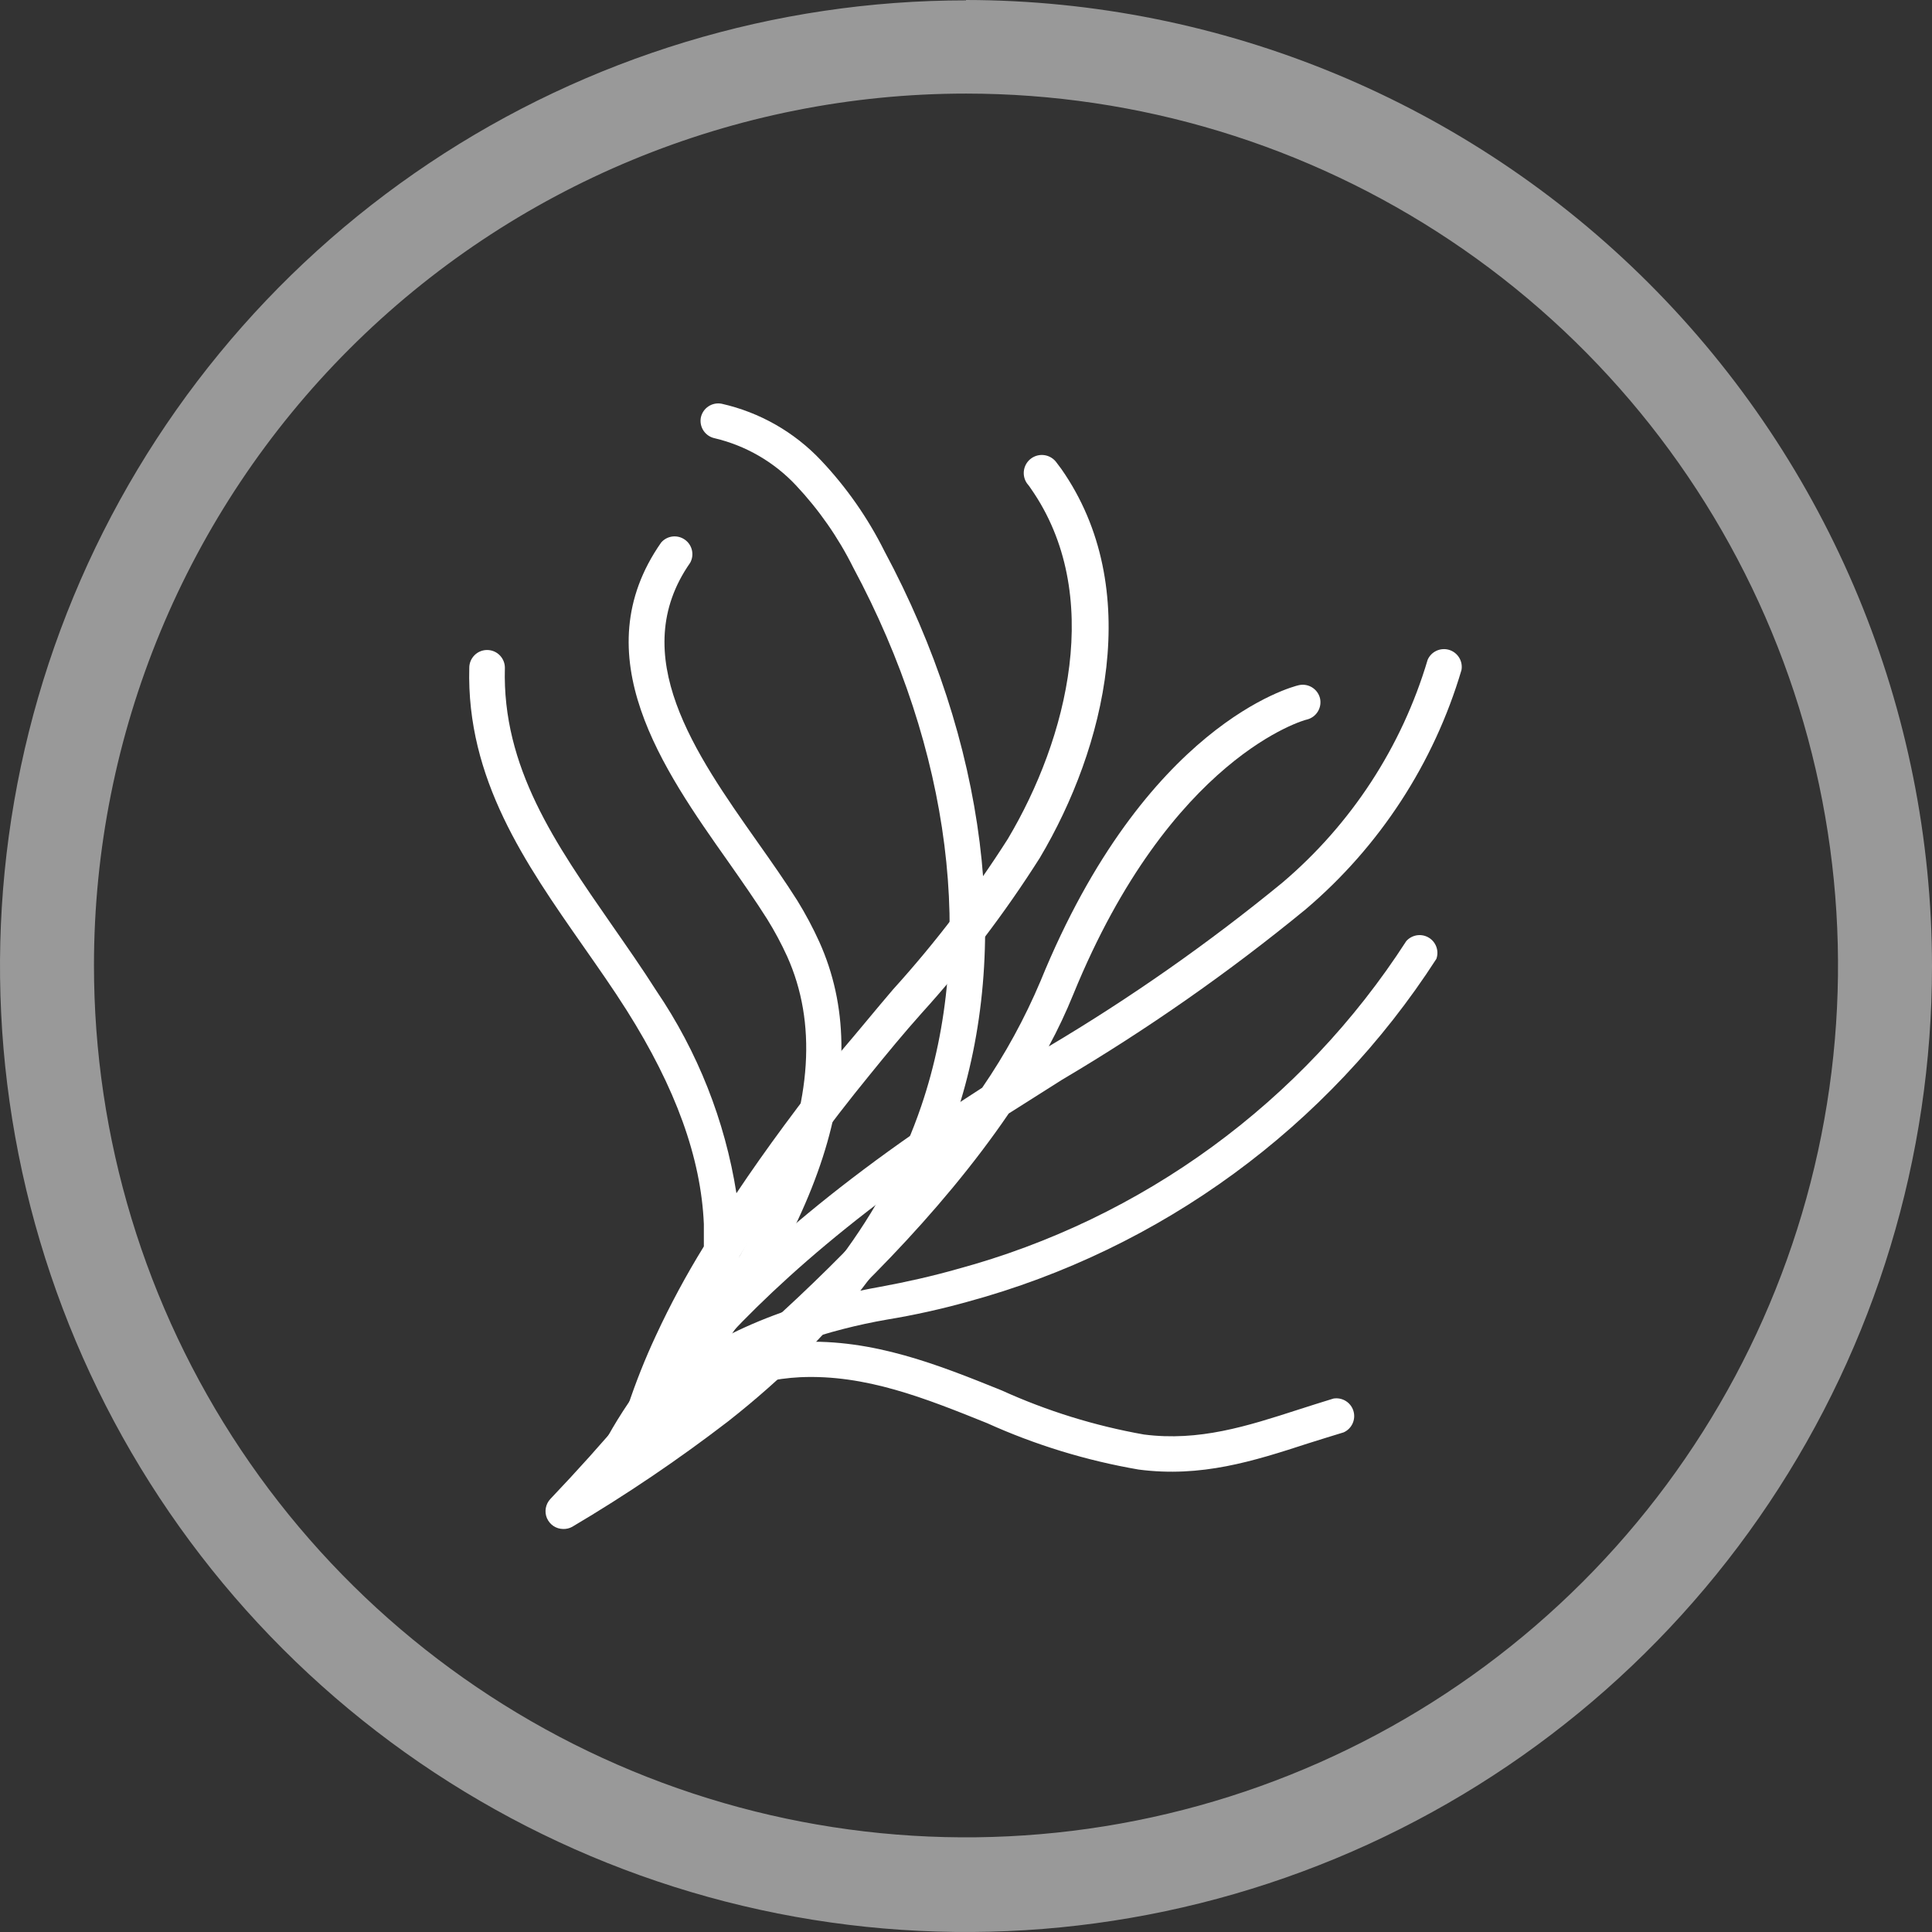 <svg width="80" height="80" viewBox="0 0 80 80" fill="none" xmlns="http://www.w3.org/2000/svg">
<rect x="0" y="0" width="80" height="80" fill="#333333" stroke="none"/>
<path opacity="0.5" d="M40 3.875C47.142 3.875 54.123 5.993 60.061 9.96C65.999 13.927 70.627 19.565 73.36 26.162C76.093 32.759 76.808 40.018 75.415 47.021C74.022 54.024 70.583 60.457 65.533 65.506C60.483 70.555 54.049 73.994 47.044 75.387C40.04 76.78 32.78 76.065 26.182 73.332C19.584 70.6 13.944 65.972 9.976 60.035C6.009 54.098 3.891 47.118 3.891 39.978C3.891 30.403 7.695 21.22 14.467 14.45C21.239 7.679 30.423 3.875 40 3.875ZM40 0.015C32.089 0.015 24.355 2.36 17.777 6.755C11.199 11.149 6.072 17.395 3.045 24.703C0.017 32.011 -0.775 40.052 0.769 47.809C2.312 55.567 6.122 62.693 11.716 68.286C17.31 73.879 24.437 77.688 32.196 79.231C39.956 80.775 47.998 79.983 55.307 76.956C62.616 73.929 68.864 68.803 73.259 62.226C77.654 55.649 80 47.917 80 40.007C79.992 29.402 75.776 19.232 68.277 11.732C60.777 4.231 50.608 0.012 40 0V0.015Z" fill="white"/>
<path d="M25.233 61.765C25.073 61.765 24.918 61.713 24.79 61.617C24.67 61.523 24.582 61.394 24.538 61.247C24.495 61.101 24.498 60.944 24.547 60.799C24.636 60.519 27.031 53.829 40.229 45.327L40.671 45.04C41.624 43.651 42.433 42.17 43.088 40.619C47.421 29.994 53.516 28.433 53.773 28.374C53.962 28.329 54.16 28.36 54.326 28.461C54.492 28.562 54.611 28.724 54.658 28.911C54.702 29.101 54.67 29.3 54.567 29.466C54.465 29.632 54.302 29.75 54.112 29.796C54.061 29.796 48.468 31.313 44.444 41.172C44.144 41.909 43.805 42.63 43.427 43.33C46.813 41.319 50.042 39.055 53.088 36.559C55.953 34.131 58.048 30.92 59.116 27.32C59.188 27.154 59.319 27.021 59.483 26.946C59.648 26.87 59.834 26.858 60.006 26.91C60.179 26.963 60.327 27.078 60.421 27.232C60.515 27.386 60.549 27.57 60.516 27.747C59.374 31.604 57.133 35.045 54.068 37.65C50.891 40.257 47.518 42.616 43.98 44.708L41.769 46.108C36.036 54.522 26.146 61.3 25.645 61.639C25.523 61.721 25.38 61.765 25.233 61.765ZM37.915 48.672C32.395 52.621 29.323 56.04 27.672 58.309C31.39 55.436 34.821 52.209 37.915 48.672Z" fill="white"/>
<path d="M25.254 61.647C25.076 61.648 24.903 61.586 24.768 61.47C24.628 61.344 24.541 61.169 24.526 60.981C24.511 60.794 24.569 60.607 24.687 60.461C25.04 60.055 25.364 59.665 25.674 59.282C25.777 58.935 25.88 58.589 25.991 58.243C26.324 57.238 26.715 56.254 27.163 55.296C27.75 54.03 28.412 52.8 29.145 51.612C29.145 51.302 29.145 50.993 29.145 50.683C29.027 47.943 27.981 45.054 25.954 41.842C25.387 40.943 24.753 40.044 24.141 39.167C21.768 35.771 19.307 32.256 19.432 27.651C19.432 27.456 19.51 27.269 19.648 27.131C19.786 26.992 19.974 26.915 20.169 26.915C20.365 26.915 20.552 26.992 20.69 27.131C20.828 27.269 20.906 27.456 20.906 27.651C20.788 31.777 23.006 34.946 25.328 38.291C25.947 39.182 26.588 40.096 27.177 41.024C28.887 43.54 30.02 46.404 30.494 49.409C31.709 47.589 33.139 45.658 34.841 43.514C35.578 42.652 36.271 41.798 36.978 40.972C38.735 39.032 40.325 36.947 41.731 34.739C44.2 30.591 45.74 24.594 42.682 20.225C42.635 20.152 42.584 20.084 42.527 20.018C42.413 19.856 42.368 19.655 42.402 19.46C42.436 19.264 42.546 19.09 42.708 18.976C42.87 18.862 43.071 18.816 43.267 18.85C43.462 18.884 43.636 18.994 43.751 19.156L43.95 19.422C47.406 24.365 45.755 30.982 43.058 35.52C41.611 37.803 39.972 39.957 38.157 41.96C37.42 42.785 36.735 43.618 36.042 44.472C34.288 46.617 32.654 48.858 31.149 51.184C30.98 51.45 30.803 51.73 30.619 52.032C30.317 55.141 28.681 57.837 27.045 59.915L26.978 60.173C26.804 60.615 26.481 60.983 26.065 61.212C25.977 61.27 25.893 61.334 25.814 61.404C25.744 61.482 25.657 61.544 25.56 61.586C25.464 61.628 25.359 61.648 25.254 61.647Z" fill="white"/>
<path d="M25.217 61.794C25.149 61.805 25.079 61.805 25.011 61.794C24.826 61.738 24.671 61.611 24.579 61.442C24.487 61.272 24.465 61.073 24.517 60.888C24.517 60.807 24.569 60.733 24.598 60.652C25.055 59.525 27.436 54.89 36.448 53.284C37.531 53.085 38.607 52.842 39.646 52.547C47.308 50.474 53.929 45.637 58.231 38.968C58.345 38.84 58.5 38.756 58.669 38.729C58.838 38.703 59.011 38.736 59.158 38.823C59.306 38.91 59.418 39.046 59.476 39.207C59.534 39.368 59.535 39.544 59.477 39.705C54.982 46.672 48.068 51.729 40.066 53.903C38.983 54.205 37.856 54.456 36.736 54.64C35.511 54.852 34.306 55.162 33.132 55.568C36.161 55.436 38.865 56.519 41.474 57.572C43.355 58.426 45.335 59.04 47.369 59.4C49.654 59.694 51.643 59.053 53.744 58.375C54.23 58.221 54.724 58.059 55.217 57.911C55.394 57.882 55.575 57.918 55.727 58.013C55.88 58.108 55.992 58.255 56.043 58.426C56.095 58.598 56.082 58.782 56.007 58.945C55.933 59.108 55.801 59.238 55.638 59.311C55.144 59.458 54.665 59.613 54.164 59.768C51.901 60.505 49.742 61.19 47.148 60.851C44.982 60.479 42.872 59.833 40.87 58.928C38.29 57.889 35.844 56.909 33.139 57.027C31.062 57.13 29.083 57.947 27.539 59.34C26.946 59.827 26.432 60.401 26.013 61.042C25.947 61.19 25.925 61.271 25.918 61.286C25.869 61.433 25.776 61.562 25.65 61.653C25.524 61.745 25.373 61.794 25.217 61.794Z" fill="white"/>
<path d="M23.316 63.312C23.174 63.31 23.035 63.267 22.916 63.188C22.798 63.108 22.705 62.996 22.648 62.865C22.592 62.734 22.575 62.59 22.6 62.449C22.624 62.309 22.689 62.178 22.785 62.074C31.761 52.636 35.055 45.076 32.594 39.602C32.352 39.072 32.076 38.557 31.769 38.062C31.304 37.325 30.744 36.522 30.155 35.682C27.465 31.873 24.119 27.121 27.377 22.465C27.496 22.327 27.662 22.238 27.843 22.216C28.023 22.194 28.206 22.239 28.355 22.344C28.505 22.448 28.61 22.604 28.651 22.781C28.692 22.959 28.666 23.145 28.578 23.304C25.91 27.121 28.799 31.225 31.349 34.843C31.953 35.697 32.52 36.508 33.014 37.289C33.354 37.841 33.66 38.414 33.928 39.005C36.271 44.214 34.105 50.919 27.48 58.987C28.172 58.501 28.784 58.044 29.212 57.712C33.633 54.249 36.64 50.234 38.15 45.791C40.405 39.16 39.381 31.055 35.328 23.496C34.708 22.252 33.908 21.105 32.955 20.092C32.05 19.129 30.881 18.452 29.595 18.147C29.406 18.108 29.241 17.996 29.133 17.837C29.026 17.677 28.985 17.482 29.02 17.292C29.059 17.102 29.172 16.935 29.333 16.828C29.494 16.72 29.692 16.681 29.882 16.718C31.459 17.073 32.893 17.891 34.001 19.068C35.052 20.181 35.933 21.442 36.617 22.811C40.855 30.716 41.923 39.263 39.565 46.263C37.959 50.978 34.79 55.215 30.14 58.862C28.08 60.444 25.927 61.901 23.692 63.223C23.577 63.286 23.447 63.316 23.316 63.312Z" fill="white"/>
</svg>
